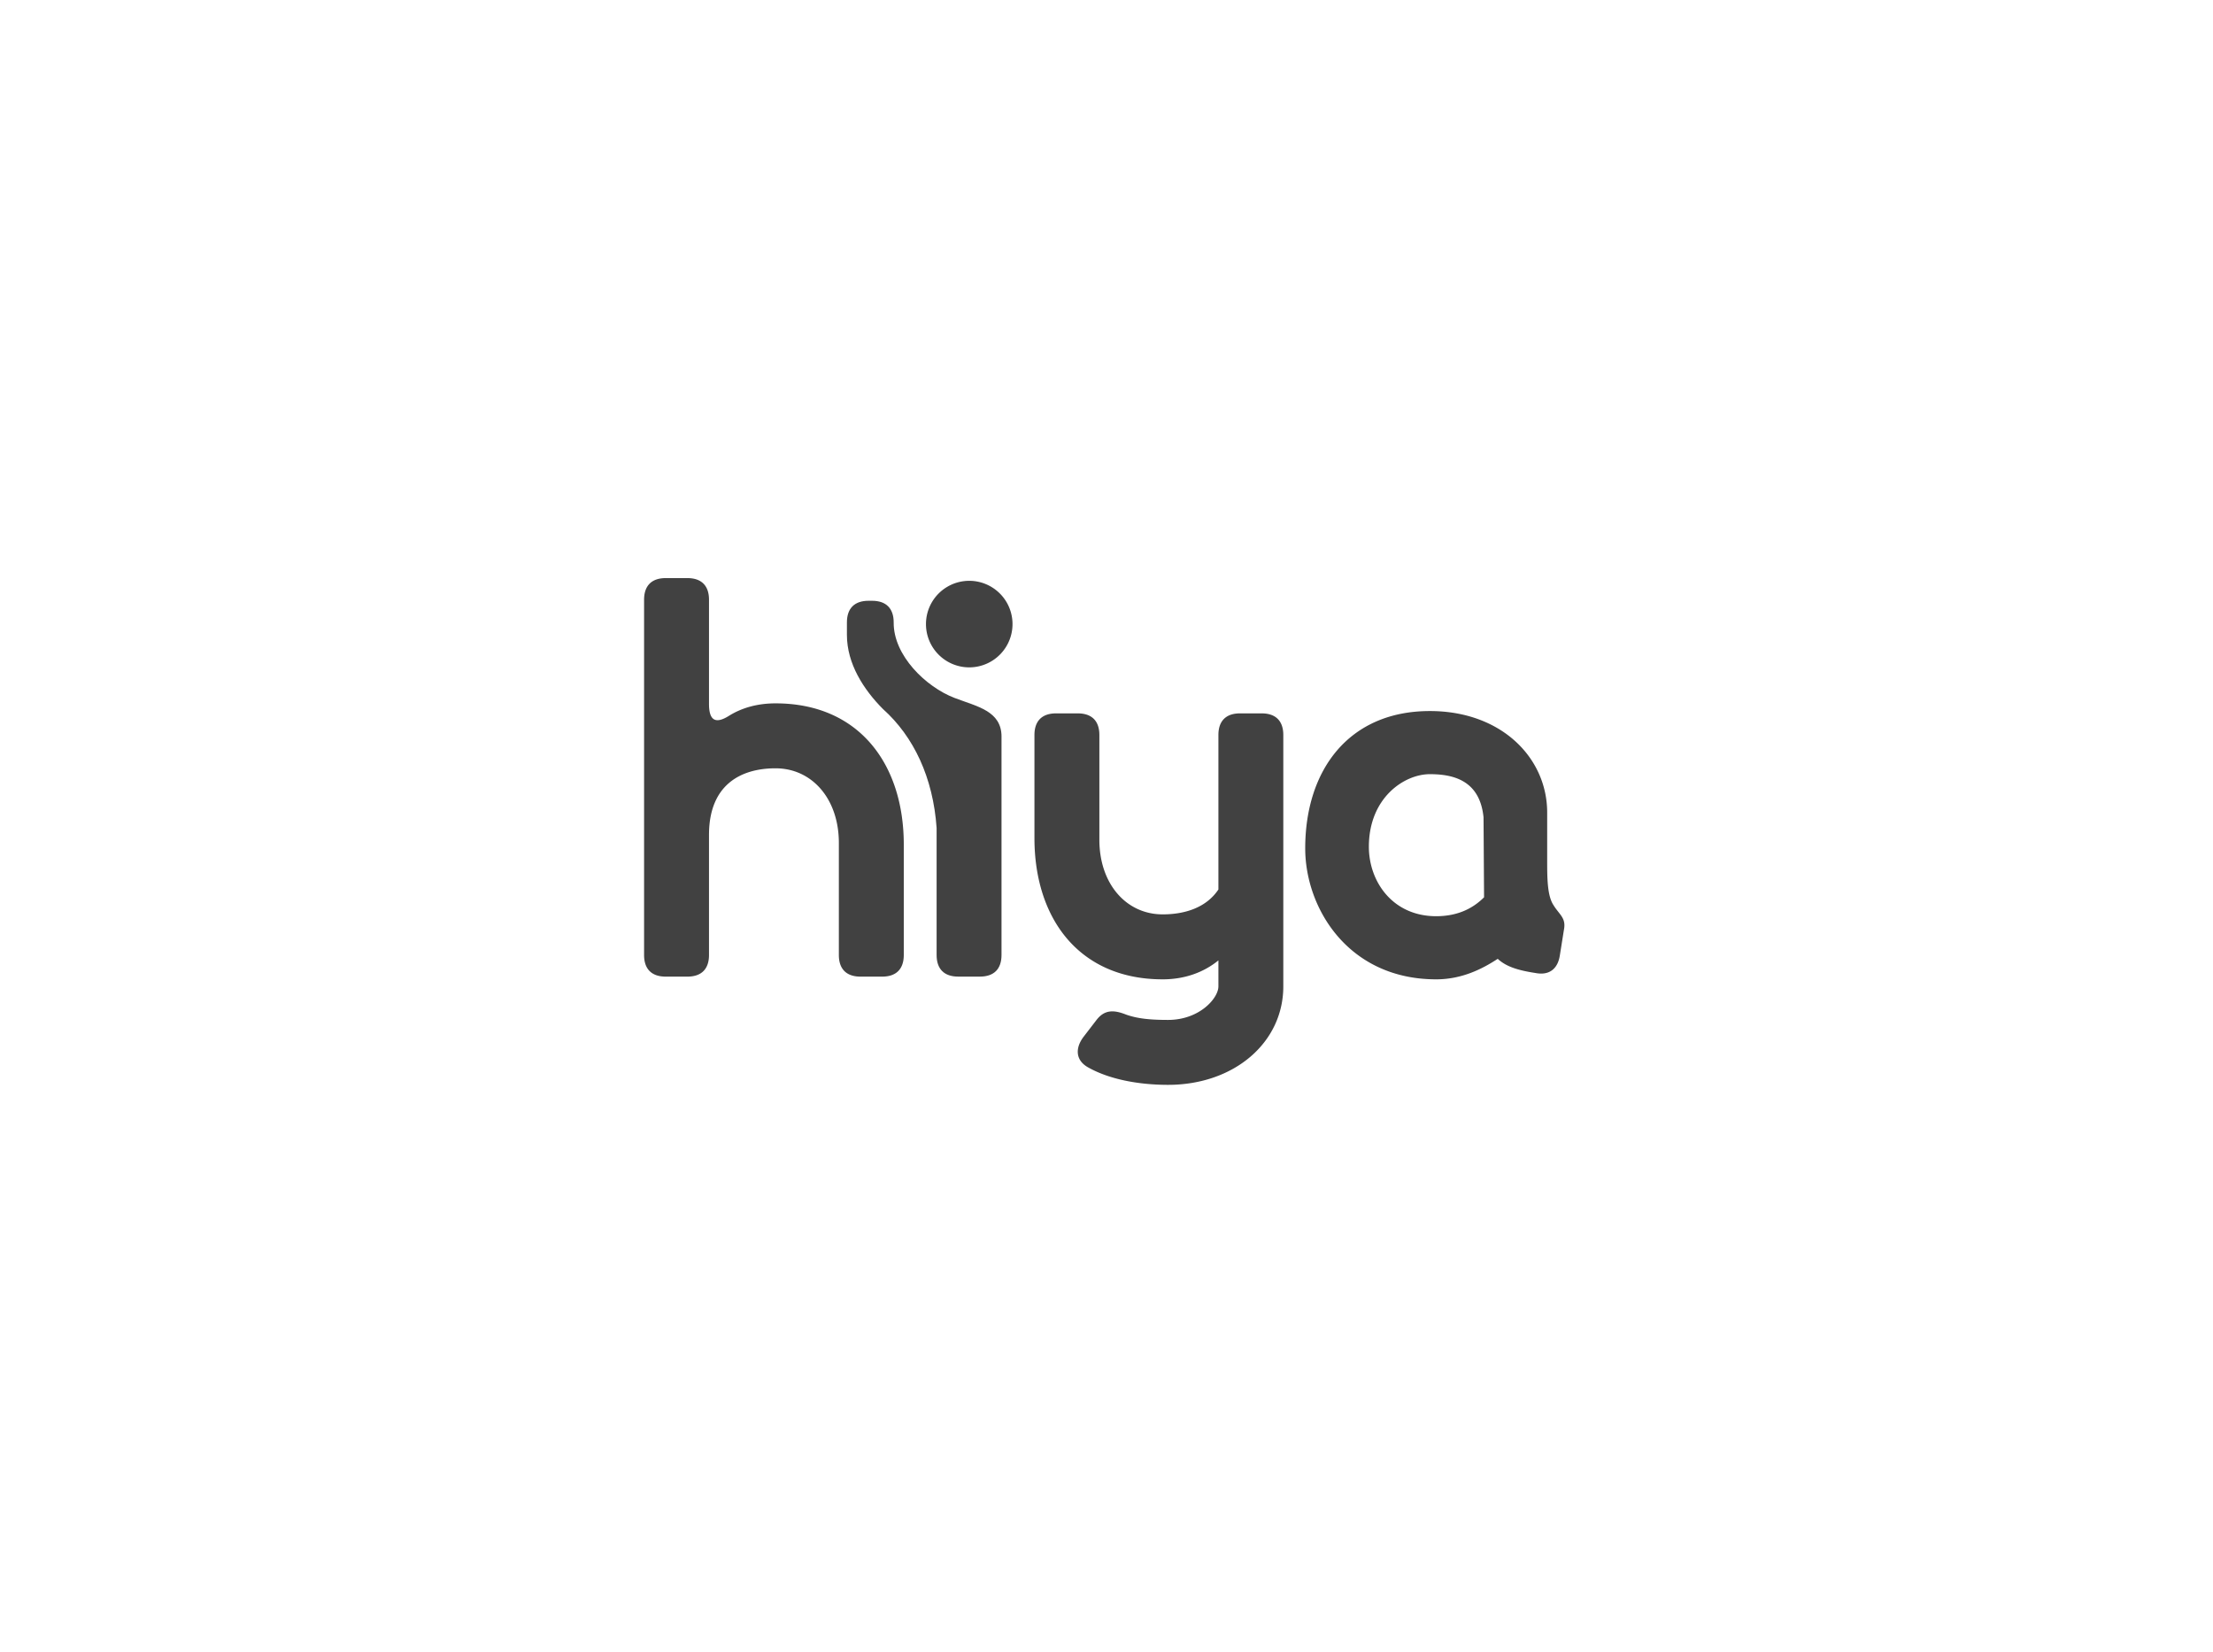 <svg width="134" height="100" viewBox="0 0 134 100" fill="none" xmlns="http://www.w3.org/2000/svg"><path fill-rule="evenodd" clip-rule="evenodd" d="M54.725 51.134v6.684c0 .852-.459 1.31-1.31 1.31h-1.31c-.852 0-1.311-.458-1.311-1.31v-6.782c0-2.686-1.639-4.52-3.833-4.52-2.13 0-4.03 1.015-4.03 4.03v7.272c0 .852-.459 1.31-1.31 1.31h-1.31c-.853 0-1.311-.458-1.311-1.31V36.31c0-.852.46-1.31 1.31-1.31h1.311c.851 0 1.31.458 1.31 1.31v6.306c0 1.05.427 1.213 1.212.72.787-.49 1.737-.752 2.818-.752 5.045 0 7.764 3.669 7.764 8.55Zm21.671-7.944c.852 0 1.31.46 1.31 1.31v15.218c0 3.407-2.98 5.962-6.978 5.962-1.768 0-3.57-.327-4.881-1.08-.72-.426-.753-1.147-.23-1.836l.755-.982c.49-.656 1.048-.656 1.802-.36.72.261 1.539.327 2.554.327 1.9 0 3.048-1.31 3.048-2.031v-1.573c-.885.721-2.032 1.147-3.375 1.147-5.045 0-7.764-3.669-7.764-8.55V44.5c0-.852.459-1.31 1.31-1.31h1.31c.853 0 1.311.458 1.311 1.31v6.339c0 2.686 1.638 4.52 3.833 4.52 1.376 0 2.654-.425 3.375-1.506V44.5c0-.852.458-1.31 1.31-1.31h1.31Zm13.466 11.134-.032-4.841c-.223-2.23-1.815-2.612-3.248-2.612-1.56 0-3.695 1.433-3.695 4.395 0 2.102 1.434 4.204 4.076 4.204 1.434 0 2.326-.573 2.9-1.146Zm4.84 1.943-.254 1.592c-.128.797-.636 1.21-1.465 1.051-1.05-.16-1.783-.382-2.293-.86-.924.606-2.166 1.242-3.727 1.242-5.317 0-7.93-4.3-7.93-7.93 0-4.746 2.644-8.313 7.549-8.313 4.33 0 7.102 2.834 7.102 6.147v2.898c0 1.02 0 2.134.383 2.707.35.574.764.765.636 1.465ZM61.307 37.684a2.62 2.62 0 1 1-5.238.081 2.62 2.62 0 0 1 5.238-.081Z" fill="#414141"/><path fill-rule="evenodd" clip-rule="evenodd" d="M60.644 44.605c0-1.568-1.473-1.824-2.852-2.353-1.726-.661-3.7-2.568-3.678-4.569 0-.852-.46-1.31-1.31-1.31h-.212c-.852 0-1.31.46-1.31 1.31v.753c0 1.75 1.01 3.31 2.181 4.489 1.87 1.671 3.038 4.16 3.25 7.2v7.692c0 .852.458 1.31 1.31 1.31h1.31c.852 0 1.31-.458 1.31-1.31V44.604" fill="#414141"/></svg>